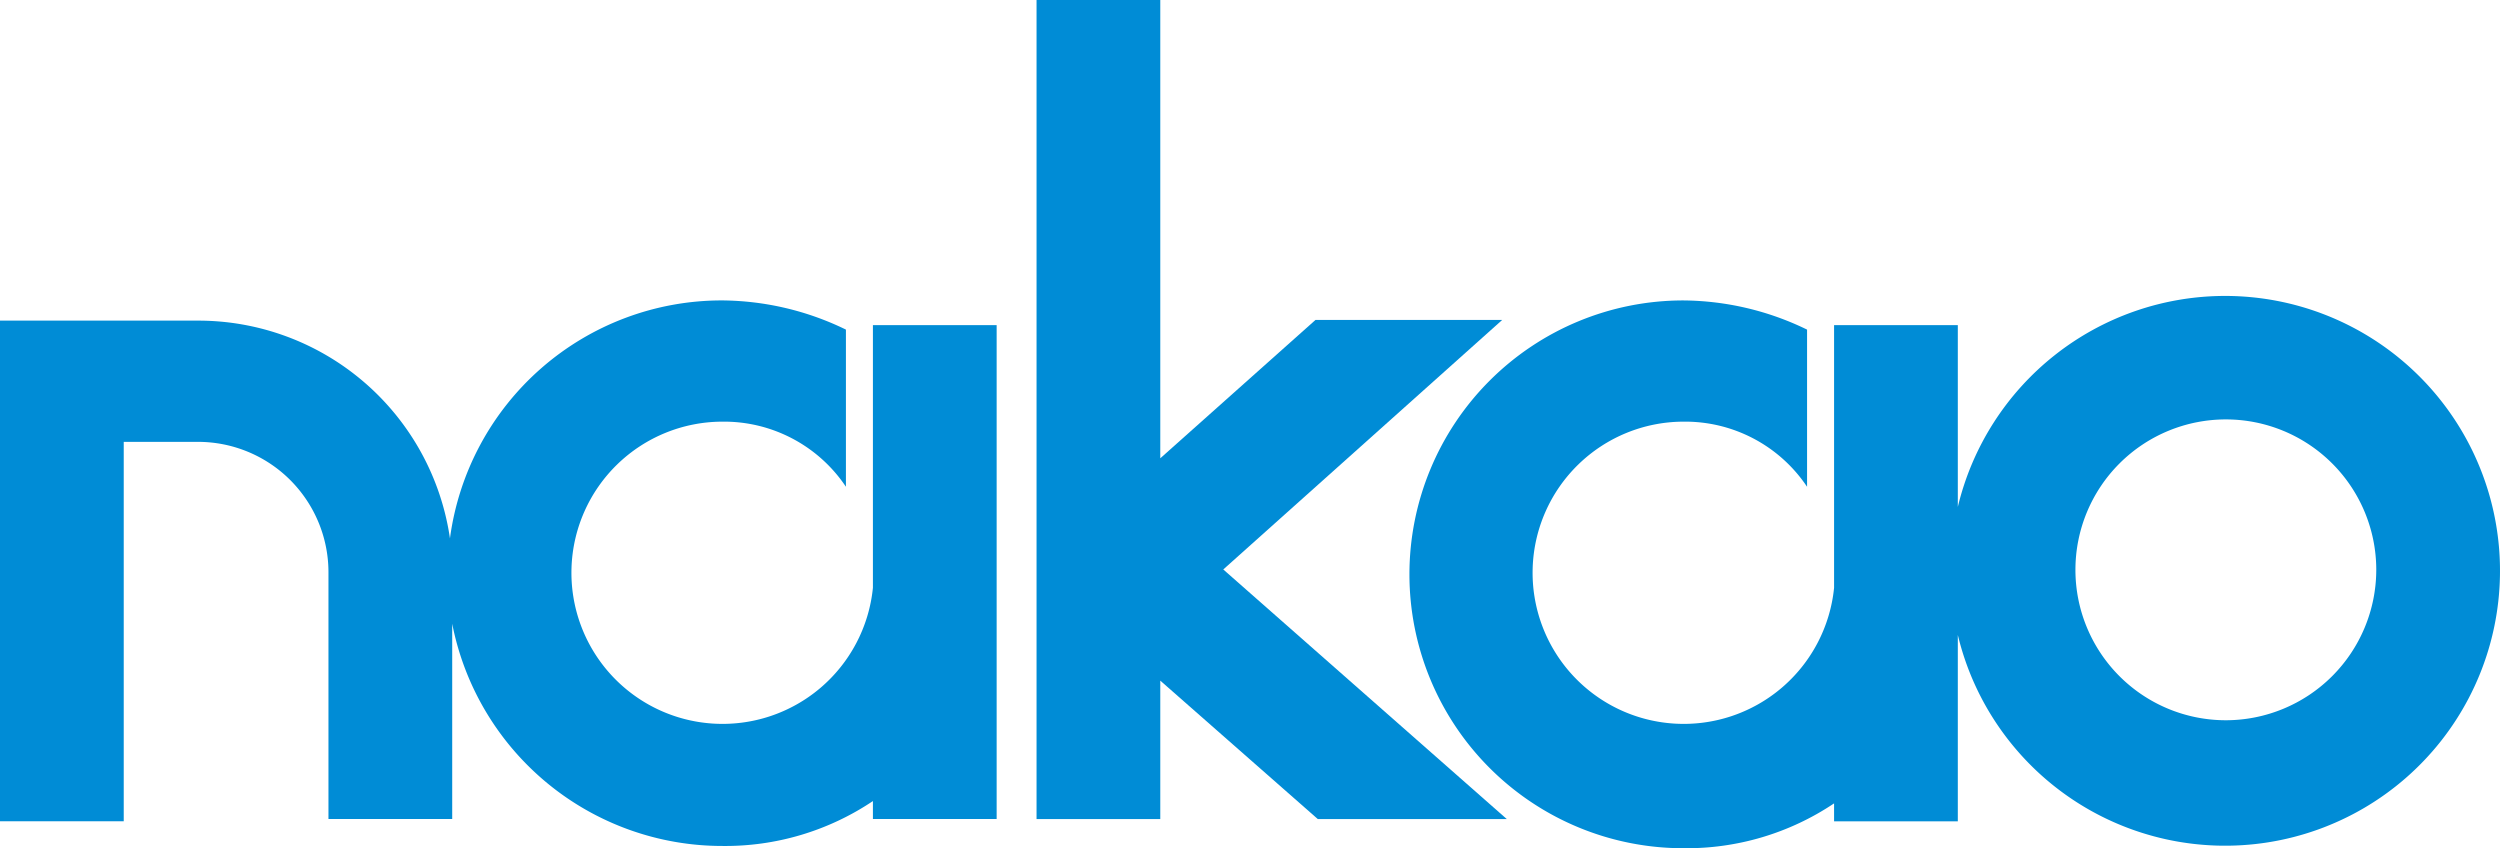 <svg xmlns="http://www.w3.org/2000/svg" width="215.299" height="73.048" viewBox="0 0 215.299 73.048"><g data-name="グループ 254" fill="#008cd6"><path data-name="パス 10" d="M129.761 70.535l-24.413-21.493 24.025-21.492h-16.081L99.923 39.468V0H89.267v70.535h10.656V58.616l13.563 11.919z"/><path data-name="パス 11" d="M75.175 27.999V50.62a13.014 13.014 0 11-12.981-14.307 12.629 12.629 0 0110.656 5.606V28.385a24.683 24.683 0 00-10.656-2.513A23.62 23.62 0 0038.75 46.366a21.91 21.91 0 00-21.7-18.754H0v43.116h10.656V38.053h6.394a11.234 11.234 0 0111.237 11.213v21.268h10.657V53.713a23.7 23.7 0 0023.25 19.141 22.817 22.817 0 0012.981-3.867v1.547h10.656V27.999H75.175z"/><path data-name="パス 12" d="M191.662 25.486a23.678 23.678 0 00-23.056 18.174V27.999H157.95v22.622a13.014 13.014 0 11-12.982-14.308 12.629 12.629 0 0110.656 5.607V28.386a24.684 24.684 0 00-10.656-2.513 23.588 23.588 0 100 47.176 22.817 22.817 0 0012.982-3.863v1.547h10.656V54.681a23.673 23.673 0 1023.056-29.195zm0 36.542a12.954 12.954 0 1112.981-12.954 12.968 12.968 0 01-12.981 12.954z"/></g></svg>